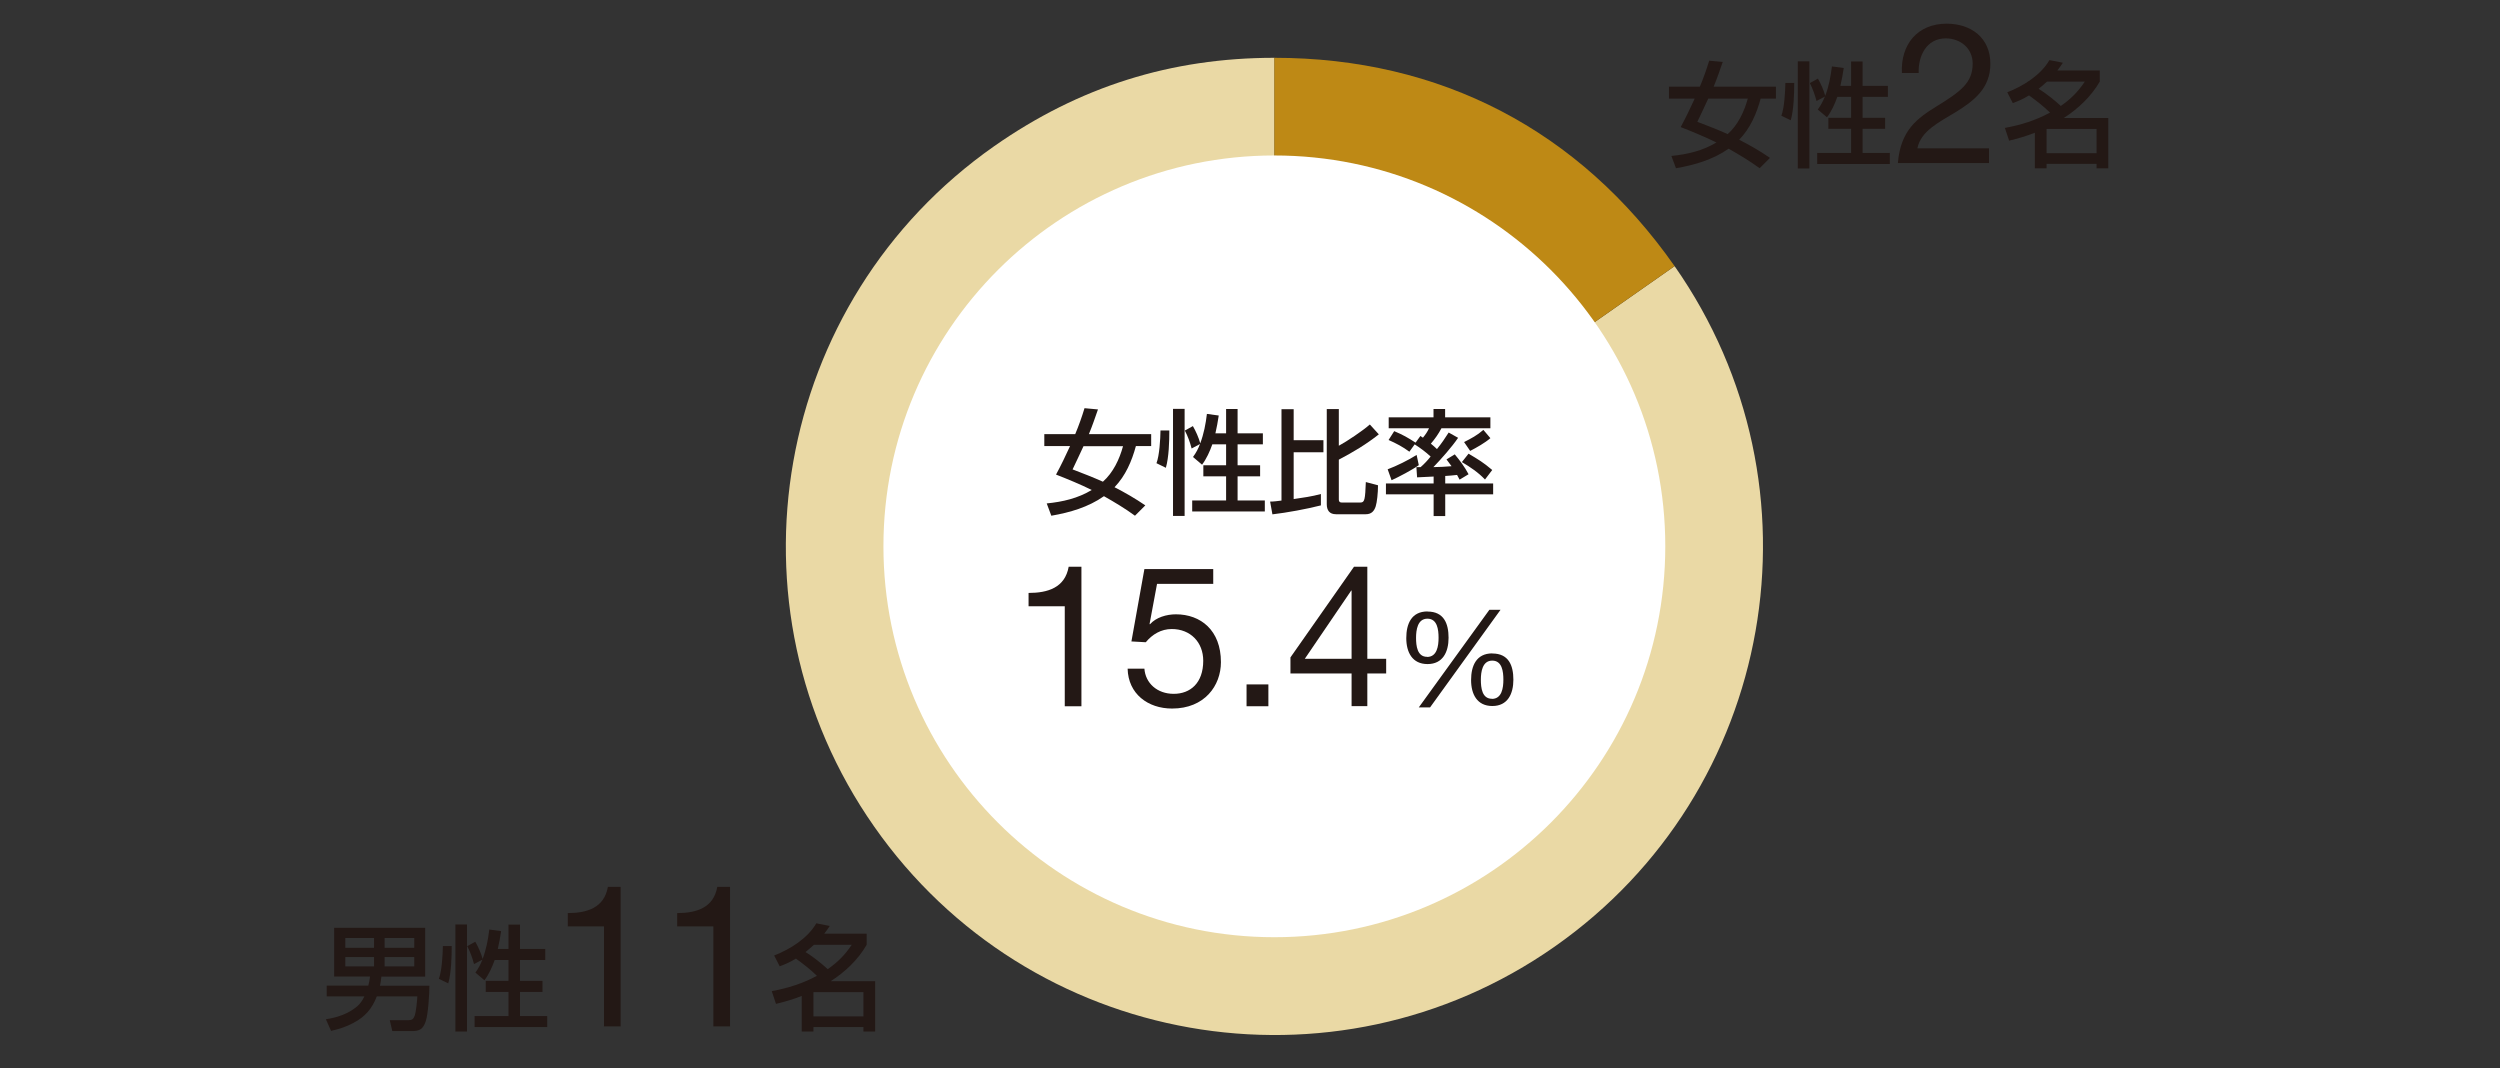 <?xml version="1.0" encoding="UTF-8"?>
<svg id="_レイヤー_1" xmlns="http://www.w3.org/2000/svg" version="1.1" viewBox="0 0 217.56 92.98">
  <rect x="0" y="0" width="217.56" height="92.98" fill="#333333" stroke="none"/>
  <!-- Generator: Adobe Illustrator 29.8.1, SVG Export Plug-In . SVG Version: 2.1.1 Build 2)  -->
  <defs>
    <style>
      .st0 {
        fill: none;
      }

      .st1 {
        fill: #be8915;
      }

      .st2 {
        fill: #ead9a5;
      }

      .st3 {
        fill: #231815;
      }

      .st4 {
        fill: #fff;
      }
    </style>
  </defs>
  <path class="st2" d="M110.9,47.55l34.83-24.39c13.47,19.24,8.79,45.75-10.44,59.22s-45.75,8.79-59.21-10.44c-13.47-19.23-8.79-45.75,10.44-59.22,7.39-5.17,15.37-7.69,24.39-7.69v42.52h-.01Z"/>
  <path class="st1" d="M110.9,47.55V5.03c14.44,0,26.54,6.3,34.83,18.13,0,0-34.83,24.39-34.83,24.39Z"/>
  <path class="st4" d="M110.9,81.56c18.79,0,34.02-15.23,34.02-34.02s-15.23-34.01-34.02-34.01-34.02,15.23-34.02,34.01,15.23,34.02,34.02,34.02"/>
  <rect class="st0" x="10.27" y="5.03" width="198.07" height="85.04"/>
  <g>
    <path class="st3" d="M94.36,35.52l1.19.11c-.25.72-.5,1.45-.79,2.15h5.42v1.04h-1.33c-.36,1.32-.9,2.58-1.86,3.58.92.47,1.82.99,2.68,1.58l-.9.9c-.86-.63-1.78-1.18-2.7-1.7-1.37.96-2.96,1.42-4.58,1.7l-.4-1.07c1.4-.14,2.7-.44,3.92-1.17-1.02-.5-2.06-.93-3.11-1.34.44-.81.84-1.65,1.22-2.48h-2.24v-1.04h2.69c.31-.74.58-1.5.81-2.26h-.02ZM97.72,38.83h-3.43c-.32.67-.62,1.35-.95,2.02.89.34,1.77.68,2.64,1.07.89-.79,1.44-1.95,1.75-3.09h-.01Z"/>
    <path class="st3" d="M101.46,40.71l-.82-.4c.26-.67.34-2.1.35-2.85h.77c0,.95-.04,2.34-.3,3.24h0ZM103.09,35.58v9.32h-1.01v-9.32h1.01ZM104.61,40.44l-.79-.67c.27-.37.45-.71.61-1.13l-.73.39c-.14-.54-.33-1.07-.59-1.56l.7-.39c.25.43.51,1.01.64,1.5.31-.82.48-1.7.58-2.56l1.03.14c-.08.53-.17,1.03-.29,1.55h.93v-2.12h1v2.12h2.2v.96h-2.2v1.82h1.96v.96h-1.96v2.1h2.37v.96h-6.32v-.96h2.95v-2.1h-1.98v-.96h1.98v-1.82h-1.2c-.22.62-.5,1.25-.9,1.78h.01Z"/>
    <path class="st3" d="M111.53,35.61h1.05v2.7h2.59v1.05h-2.59v4.07c.77-.11,1.61-.23,2.37-.44v.99c-1.25.32-2.94.63-4.22.78l-.2-1.11c.34,0,.67-.05.99-.09v-7.95h0ZM116.51,35.61v3.18c.71-.38,2.1-1.32,2.7-1.85l.78.86c-1.15.9-2.19,1.52-3.48,2.2v3.47c0,.17.07.26.24.26h1.65c.36,0,.4-.27.46-1.78l1.06.28c0,.67-.09,1.49-.2,1.83-.13.41-.37.69-.86.69h-2.6c-.57,0-.8-.35-.8-.88v-8.27h1.06,0Z"/>
    <path class="st3" d="M123.32,41.53l-.06-.88h.37c.32-.28.61-.59.87-.92-.43-.4-.89-.74-1.39-1.06l-.46.64c-.56-.42-1.17-.74-1.81-1.02l.49-.77c.8.34,1.14.54,1.86,1l.42-.58c.07.05.15.1.22.15.24-.3.37-.48.53-.82h-3.51v-.95h3.9v-.73h1.01v.73h3.94v.95h-4.26c-.25.48-.57.93-.92,1.34.19.15.36.31.53.47.39-.48.69-.92,1.02-1.44l.82.46c-.55.81-1.46,1.83-2.15,2.55.53,0,1.05-.04,1.58-.08-.14-.2-.29-.4-.44-.59l.72-.44c.45.54.87,1.1,1.2,1.73l-.78.47c-.07-.14-.15-.27-.22-.41-.35.04-.68.07-1.03.09v.65h4.17v.95h-4.17v1.89h-1.01v-1.89h-4.15v-.95h4.15v-.6c-.48.02-.95.05-1.43.07h-.01ZM120.76,40.84c.76-.28,1.83-.81,2.52-1.25l.19.89c-.55.4-1.75,1.03-2.37,1.31l-.34-.95ZM129.86,40.9l-.63.83c-.61-.64-1.25-1.06-2.01-1.52l.58-.73c.9.54,1.24.73,2.06,1.42ZM127.94,39.24l-.53-.77c.63-.32,1.13-.58,1.68-1.06l.61.72c-.47.41-1.2.82-1.76,1.11Z"/>
  </g>
  <g>
    <path class="st3" d="M94.12,61.46h-1.46v-8.7h-3.15v-1.16c1.66,0,3.17-.45,3.49-2.28h1.11v12.14h.01Z"/>
    <path class="st3" d="M105.59,50.81h-4.9l-.65,3.49.03.03c.53-.6,1.44-.87,2.26-.87,2.16,0,3.92,1.39,3.92,4.16,0,2.05-1.42,4.04-4.25,4.04-2.11,0-3.82-1.28-3.87-3.47h1.46c.09,1.25,1.1,2.19,2.55,2.19s2.57-.94,2.57-2.88c0-1.61-1.11-2.76-2.74-2.76-.92,0-1.69.46-2.26,1.15l-1.25-.07,1.13-6.3h5.99v1.28h.01Z"/>
    <path class="st3" d="M108.48,59.56h1.9v1.9h-1.9v-1.9Z"/>
    <path class="st3" d="M118.99,57.33h1.64v1.28h-1.64v2.84h-1.37v-2.84h-5.32v-1.4l5.53-7.89h1.16v8.01ZM117.62,57.33v-5.94h-.03l-4.04,5.94h4.07Z"/>
  </g>
  <path class="st3" d="M124.23,53.22c1.42,0,1.83,1.04,1.83,2.28s-.5,2.29-1.83,2.29-1.85-1.03-1.85-2.26.44-2.32,1.85-2.32h0ZM124.19,57.17c.87,0,1-.96,1-1.67s-.11-1.66-.97-1.66-.99.98-.99,1.67.1,1.65.96,1.65h0ZM129.61,53.07h.97l-6.13,8.49h-.98l6.14-8.49ZM129.87,56.87c1.42,0,1.83,1.04,1.83,2.28s-.5,2.29-1.83,2.29-1.85-1.03-1.85-2.26.45-2.32,1.85-2.32h0ZM129.83,60.82c.87,0,1-.96,1-1.67s-.11-1.66-.97-1.66-.99.98-.99,1.67.1,1.65.96,1.65h0Z"/>
  <g>
    <path class="st3" d="M148.73,5.28l1.19.11c-.25.72-.5,1.45-.79,2.15h5.42v1.04h-1.33c-.36,1.32-.9,2.58-1.87,3.58.92.47,1.83.99,2.68,1.58l-.9.9c-.86-.63-1.78-1.18-2.7-1.7-1.37.96-2.96,1.42-4.58,1.7l-.4-1.07c1.4-.14,2.7-.44,3.92-1.17-1.02-.5-2.06-.93-3.11-1.34.44-.81.84-1.65,1.22-2.48h-2.24v-1.04h2.69c.31-.74.58-1.5.81-2.26h-.01ZM152.09,8.58h-3.43c-.32.67-.62,1.35-.95,2.02.89.34,1.77.68,2.64,1.07.89-.79,1.44-1.95,1.75-3.09h-.01Z"/>
    <path class="st3" d="M155.84,10.47l-.82-.4c.26-.67.34-2.1.35-2.85h.77c0,.95-.04,2.34-.3,3.24h0ZM157.46,5.34v9.32h-1.01V5.34h1.01ZM158.98,10.2l-.79-.67c.27-.37.45-.71.62-1.13l-.73.39c-.14-.54-.33-1.07-.58-1.56l.7-.39c.25.43.51,1.01.64,1.5.31-.82.48-1.7.58-2.56l1.03.14c-.08.53-.17,1.03-.29,1.55h.93v-2.12h1v2.12h2.2v.96h-2.2v1.82h1.96v.96h-1.96v2.1h2.37v.96h-6.32v-.96h2.95v-2.1h-1.98v-.96h1.98v-1.82h-1.2c-.22.62-.5,1.25-.9,1.78h0Z"/>
  </g>
  <path class="st3" d="M165.51,6.36c-.12-2.47,1.34-4.3,3.9-4.3,2.12,0,3.8,1.23,3.8,3.49,0,2.14-1.44,3.22-2.94,4.16-1.52.92-3.12,1.69-3.41,3.2h6.23v1.28h-7.93c.24-2.88,1.69-3.9,3.41-4.96,2.05-1.27,3.1-2.02,3.1-3.7,0-1.32-1.06-2.19-2.34-2.19-1.7,0-2.41,1.56-2.36,3.01h-1.46Z"/>
  <path class="st3" d="M176.56,8.31c-.48.29-.87.47-1.4.66l-.48-.94c1.39-.54,2.91-1.49,3.67-2.8l1.17.23c-.16.24-.31.46-.48.67h3.69v.97c-.75,1.3-1.88,2.36-3.13,3.17h3.87v4.38h-1.02v-.39h-4.35v.39h-1.02v-3.1c-.72.29-1.48.51-2.24.69l-.37-1.11c1.4-.25,2.68-.66,3.93-1.33-.57-.56-1.19-1.04-1.83-1.5h0ZM181.43,7.1h-3.29c-.24.22-.48.43-.73.63.59.36,1.42,1.01,1.93,1.49.87-.6,1.51-1.25,2.09-2.12ZM178.1,11.22v2.11h4.35v-2.11h-4.35Z"/>
  <g>
    <path class="st3" d="M29.08,84.99v-4.25h7.92v4.25h-3.81c-.03.27-.07.54-.12.79h4.3c0,.68-.11,2.49-.32,3.09-.23.69-.53.86-1.22.86h-1.69l-.22-.95h1.64c.28,0,.42-.1.52-.37.13-.34.22-1.33.24-1.7h-3.53c-.41,1.07-1.02,1.78-2.04,2.31-.65.35-1.23.53-1.94.69l-.45-1.01c1-.16,1.93-.46,2.72-1.12.28-.24.48-.55.63-.87h-3.28v-.94h3.62c.08-.27.12-.51.15-.79h-3.12ZM30.05,81.63v.85h2.5v-.85h-2.5ZM30.05,83.29v.81h2.5v-.81h-2.5ZM33.47,81.63v.85h2.58v-.85h-2.58ZM33.47,83.29v.81h2.58v-.81h-2.58Z"/>
    <path class="st3" d="M39.01,85.58l-.82-.4c.26-.67.34-2.1.35-2.85h.77c0,.95-.04,2.34-.3,3.24h0ZM40.64,80.45v9.32h-1.01v-9.32h1.01ZM42.16,85.31l-.79-.67c.27-.37.45-.71.61-1.13l-.73.39c-.14-.54-.33-1.07-.59-1.56l.7-.39c.25.43.51,1.01.64,1.5.31-.82.48-1.7.58-2.56l1.03.14c-.08.53-.17,1.03-.29,1.55h.93v-2.12h1v2.12h2.2v.96h-2.2v1.82h1.96v.96h-1.96v2.1h2.37v.96h-6.32v-.96h2.95v-2.1h-1.98v-.96h1.98v-1.82h-1.2c-.22.62-.5,1.25-.9,1.78h.01Z"/>
  </g>
  <g>
    <path class="st3" d="M54.02,89.32h-1.46v-8.7h-3.15v-1.16c1.66,0,3.17-.45,3.49-2.28h1.11v12.14h0Z"/>
    <path class="st3" d="M63.54,89.32h-1.46v-8.7h-3.15v-1.16c1.66,0,3.17-.45,3.49-2.28h1.11v12.14h0Z"/>
  </g>
  <path class="st3" d="M69.25,83.43c-.48.29-.87.47-1.4.66l-.48-.94c1.39-.54,2.91-1.49,3.67-2.8l1.17.23c-.16.24-.31.46-.48.67h3.69v.97c-.75,1.3-1.87,2.36-3.13,3.17h3.87v4.38h-1.02v-.39h-4.35v.39h-1.02v-3.1c-.72.29-1.48.51-2.24.69l-.37-1.11c1.4-.25,2.68-.66,3.93-1.33-.57-.56-1.19-1.04-1.83-1.5h-.01ZM74.12,82.22h-3.29c-.24.22-.48.43-.73.63.59.36,1.42,1.01,1.93,1.49.87-.6,1.51-1.25,2.09-2.12ZM70.79,86.34v2.11h4.35v-2.11h-4.35Z"/>
</svg>